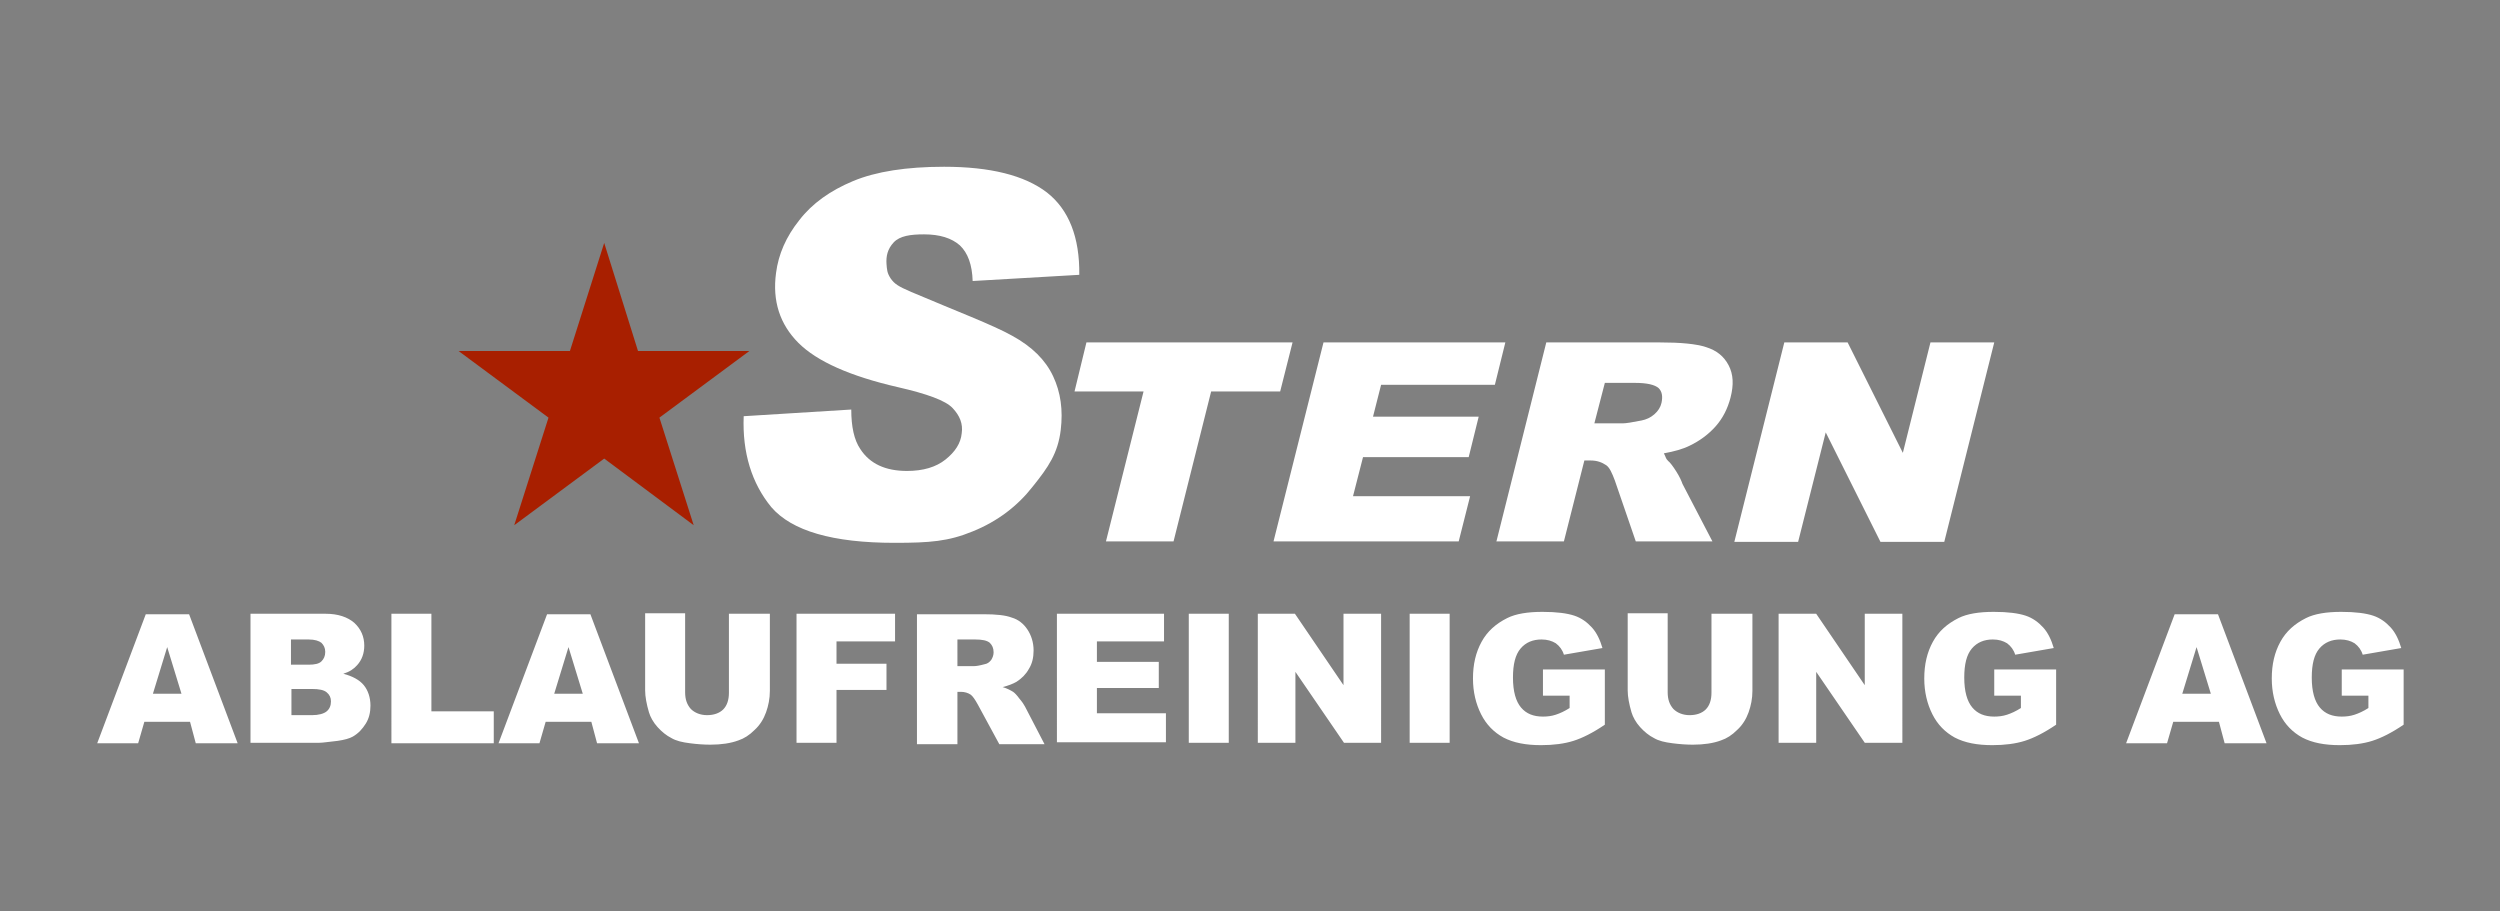 <?xml version="1.0" encoding="UTF-8" standalone="no"?>
<!-- Generator: Adobe Illustrator 22.1.0, SVG Export Plug-In . SVG Version: 6.00 Build 0)  -->

<svg
   xmlns:dc="http://purl.org/dc/elements/1.1/"
   xmlns:cc="http://creativecommons.org/ns#"
   xmlns:rdf="http://www.w3.org/1999/02/22-rdf-syntax-ns#"
   xmlns:svg="http://www.w3.org/2000/svg"
   xmlns="http://www.w3.org/2000/svg"
   xmlns:sodipodi="http://sodipodi.sourceforge.net/DTD/sodipodi-0.dtd"
   xmlns:inkscape="http://www.inkscape.org/namespaces/inkscape"
   version="1.1"
   id="Layer_1"
   x="0px"
   y="0px"
   viewBox="0 0 1920 700"
   xml:space="preserve"
   sodipodi:docname="stern-logo-inverted.svg"
   inkscape:version="0.92.2 5c3e80d, 2017-08-06"
   width="1920"
   height="700"><rect x="0" y="0" width="1920" height="700" fill="#808080" stroke="none"/><defs
     id="defs17" /><sodipodi:namedview
     pagecolor="#ffffff"
     bordercolor="#666666"
     borderopacity="1"
     objecttolerance="10"
     gridtolerance="10"
     guidetolerance="10"
     inkscape:pageopacity="0"
     inkscape:pageshadow="2"
     inkscape:window-width="640"
     inkscape:window-height="480"
     id="namedview15"
     showgrid="false"
     inkscape:current-layer="Layer_1" /><style
     type="text/css"
     id="style2">
	.st0{fill:#FFFFFF;}
	.st1{fill-rule:evenodd;clip-rule:evenodd;fill:#A81F00;}
</style><g
     id="g12"
     transform="matrix(3.656,0,0,3.656,-2547.056,-1491.538)"><path
       class="st0"
       d="M 736.6,559.6 H 727 l -1.3,4.5 h -8.6 L 727.3,537 h 9.1 l 10.2,27.1 h -8.8 z m -1.8,-5.9 -3,-9.8 -3,9.8 z m 14.6,-16.8 h 15.7 c 2.6,0 4.6,0.7 6,1.9 1.4,1.3 2.1,2.9 2.1,4.8 0,1.6 -0.5,3 -1.5,4.1 -0.7,0.8 -1.6,1.4 -2.9,1.8 1.9,0.5 3.4,1.3 4.3,2.4 0.9,1.1 1.4,2.6 1.4,4.3 0,1.4 -0.3,2.7 -1,3.8 -0.7,1.1 -1.5,2 -2.7,2.7 -0.7,0.4 -1.8,0.7 -3.2,0.9 -1.9,0.2 -3.1,0.4 -3.8,0.4 h -14.5 v -27.1 z m 8.5,10.7 h 3.6 c 1.3,0 2.2,-0.2 2.7,-0.7 0.5,-0.5 0.8,-1.1 0.8,-2 0,-0.8 -0.3,-1.4 -0.8,-1.9 -0.5,-0.4 -1.4,-0.7 -2.7,-0.7 h -3.7 v 5.3 z m 0,10.6 h 4.3 c 1.4,0 2.5,-0.3 3.1,-0.8 0.6,-0.5 0.9,-1.2 0.9,-2.1 0,-0.8 -0.3,-1.4 -0.9,-1.9 -0.6,-0.5 -1.6,-0.7 -3.1,-0.7 h -4.3 z m 21,-21.3 h 8.4 v 20.5 h 13.1 v 6.7 h -21.5 z m 42,22.7 h -9.6 l -1.3,4.5 h -8.6 L 811.6,537 h 9.1 l 10.2,27.1 h -8.8 z m -1.8,-5.9 -3,-9.8 -3,9.8 z M 850,536.9 h 8.4 v 16.2 c 0,1.6 -0.3,3.1 -0.8,4.5 -0.5,1.4 -1.3,2.7 -2.4,3.7 -1.1,1.1 -2.2,1.8 -3.4,2.2 -1.6,0.6 -3.6,0.9 -5.9,0.9 -1.3,0 -2.8,-0.1 -4.3,-0.3 -1.6,-0.2 -2.9,-0.5 -3.9,-1.1 -1,-0.5 -2,-1.3 -2.9,-2.3 -0.9,-1 -1.5,-2.1 -1.8,-3.1 -0.5,-1.7 -0.8,-3.3 -0.8,-4.6 v -16.2 h 8.4 v 16.6 c 0,1.5 0.4,2.6 1.2,3.5 0.8,0.8 2,1.3 3.4,1.3 1.4,0 2.6,-0.4 3.4,-1.2 0.8,-0.8 1.2,-2 1.2,-3.5 v -16.6 z m 14,0 h 20.7 v 5.8 h -12.3 v 4.7 h 10.5 v 5.5 H 872.4 V 564 H 864 Z m 25.3,27.2 V 537 h 14 c 2.6,0 4.6,0.2 5.9,0.7 1.4,0.4 2.5,1.3 3.3,2.5 0.8,1.2 1.3,2.7 1.3,4.4 0,1.5 -0.3,2.8 -1,3.9 -0.6,1.1 -1.5,2 -2.6,2.7 -0.7,0.4 -1.7,0.8 -2.9,1.1 1,0.3 1.7,0.7 2.2,1 0.3,0.2 0.8,0.7 1.3,1.4 0.6,0.7 1,1.3 1.2,1.7 l 4.1,7.9 h -9.5 l -4.5,-8.3 c -0.6,-1.1 -1.1,-1.8 -1.5,-2.1 -0.6,-0.4 -1.3,-0.6 -2.1,-0.6 h -0.7 v 11 h -8.5 z m 8.5,-16.2 h 3.5 c 0.4,0 1.1,-0.1 2.2,-0.4 0.6,-0.1 1,-0.4 1.4,-0.9 0.3,-0.5 0.5,-1 0.5,-1.6 0,-0.9 -0.3,-1.5 -0.8,-2 -0.6,-0.5 -1.6,-0.7 -3.1,-0.7 h -3.7 z m 20.9,-11 h 22.5 v 5.8 h -14.1 v 4.3 h 13 v 5.5 h -13 v 5.3 h 14.5 v 6.1 h -22.9 z m 27.7,0 h 8.4 V 564 h -8.4 z m 14.5,0 h 7.8 l 10.2,15 v -15 h 7.9 V 564 H 979 L 968.8,549.1 V 564 h -7.9 z m 31.9,0 h 8.4 V 564 h -8.4 z m 28,17.3 v -5.6 h 13 v 11.6 c -2.5,1.7 -4.7,2.8 -6.6,3.4 -1.9,0.6 -4.2,0.9 -6.8,0.9 -3.2,0 -5.8,-0.5 -7.9,-1.6 -2,-1.1 -3.6,-2.7 -4.7,-4.9 -1.1,-2.2 -1.7,-4.7 -1.7,-7.5 0,-3 0.6,-5.5 1.8,-7.7 1.2,-2.2 3,-3.8 5.4,-5 1.8,-0.9 4.3,-1.3 7.4,-1.3 3,0 5.2,0.3 6.7,0.8 1.5,0.5 2.7,1.4 3.7,2.5 1,1.1 1.7,2.6 2.2,4.3 l -8.1,1.4 c -0.3,-1 -0.9,-1.8 -1.7,-2.4 -0.8,-0.5 -1.8,-0.8 -3,-0.8 -1.8,0 -3.3,0.6 -4.4,1.9 -1.1,1.3 -1.6,3.3 -1.6,6.1 0,2.9 0.6,5 1.7,6.3 1.1,1.3 2.6,1.9 4.6,1.9 0.9,0 1.8,-0.1 2.7,-0.4 0.9,-0.3 1.8,-0.7 2.9,-1.4 v -2.6 h -5.6 z m 35.6,-17.3 h 8.4 v 16.2 c 0,1.6 -0.3,3.1 -0.8,4.5 -0.5,1.4 -1.3,2.7 -2.4,3.7 -1.1,1.1 -2.2,1.8 -3.4,2.2 -1.6,0.6 -3.6,0.9 -5.9,0.9 -1.3,0 -2.8,-0.1 -4.3,-0.3 -1.6,-0.2 -2.9,-0.5 -3.9,-1.1 -1,-0.5 -2,-1.3 -2.9,-2.3 -0.9,-1 -1.5,-2.1 -1.8,-3.1 -0.5,-1.7 -0.8,-3.3 -0.8,-4.6 v -16.2 h 8.4 v 16.6 c 0,1.5 0.4,2.6 1.2,3.5 0.8,0.8 2,1.3 3.4,1.3 1.4,0 2.6,-0.4 3.4,-1.2 0.8,-0.8 1.2,-2 1.2,-3.5 v -16.6 z m 14,0 h 7.8 l 10.2,15 v -15 h 7.9 V 564 h -7.9 l -10.2,-14.9 V 564 h -7.9 v -27.1 z m 45.2,17.3 v -5.6 h 13 v 11.6 c -2.5,1.7 -4.7,2.8 -6.6,3.4 -1.9,0.6 -4.2,0.9 -6.8,0.9 -3.2,0 -5.8,-0.5 -7.9,-1.6 -2,-1.1 -3.6,-2.7 -4.7,-4.9 -1.1,-2.2 -1.7,-4.7 -1.7,-7.5 0,-3 0.6,-5.5 1.8,-7.7 1.2,-2.2 3,-3.8 5.4,-5 1.8,-0.9 4.3,-1.3 7.4,-1.3 3,0 5.2,0.3 6.7,0.8 1.5,0.5 2.7,1.4 3.7,2.5 1,1.1 1.7,2.6 2.2,4.3 l -8.1,1.4 c -0.3,-1 -0.9,-1.8 -1.7,-2.4 -0.8,-0.5 -1.8,-0.8 -3,-0.8 -1.8,0 -3.3,0.6 -4.4,1.9 -1.1,1.3 -1.6,3.3 -1.6,6.1 0,2.9 0.6,5 1.7,6.3 1.1,1.3 2.6,1.9 4.6,1.9 0.9,0 1.8,-0.1 2.7,-0.4 0.9,-0.3 1.8,-0.7 2.9,-1.4 v -2.6 h -5.6 z m 47.2,5.4 h -9.6 l -1.3,4.5 h -8.6 l 10.2,-27.1 h 9.1 l 10.2,27.1 h -8.8 z m -1.7,-5.9 -3,-9.8 -3,9.8 z m 27.5,0.5 v -5.6 h 13 v 11.6 c -2.5,1.7 -4.7,2.8 -6.6,3.4 -1.9,0.6 -4.2,0.9 -6.8,0.9 -3.2,0 -5.8,-0.5 -7.9,-1.6 -2,-1.1 -3.6,-2.7 -4.7,-4.9 -1.1,-2.2 -1.7,-4.7 -1.7,-7.5 0,-3 0.6,-5.5 1.8,-7.7 1.2,-2.2 3,-3.8 5.4,-5 1.8,-0.9 4.3,-1.3 7.4,-1.3 3,0 5.2,0.3 6.7,0.8 1.5,0.5 2.7,1.4 3.7,2.5 1,1.1 1.7,2.6 2.2,4.3 l -8.1,1.4 c -0.3,-1 -0.9,-1.8 -1.7,-2.4 -0.8,-0.5 -1.8,-0.8 -3,-0.8 -1.8,0 -3.3,0.6 -4.4,1.9 -1.1,1.3 -1.6,3.3 -1.6,6.1 0,2.9 0.6,5 1.7,6.3 1.1,1.3 2.6,1.9 4.6,1.9 0.9,0 1.8,-0.1 2.7,-0.4 0.9,-0.3 1.8,-0.7 2.9,-1.4 v -2.6 h -5.6 z"
       id="path4"
       inkscape:connector-curvature="0"
       style="fill:#ffffff" /><polygon
       class="st1"
       points="816.4,481.7 823.6,459 830.7,481.7 854.1,481.7 835.2,495.7 842.4,518.3 823.6,504.3 804.7,518.3 811.9,495.7 793,481.7 "
       id="polygon6"
       style="clip-rule:evenodd;fill:#a81f00;fill-rule:evenodd" /><path
       class="st0"
       d="m 924.9,479.9 h 43.3 l -2.6,10.3 h -14.5 l -7.9,31.5 H 929 l 7.9,-31.5 h -14.5 z m 49.8,0 h 38.2 l -2.2,8.9 h -23.9 l -1.7,6.7 h 22.2 l -2.1,8.5 H 983 l -2.1,8.2 h 24.6 l -2.4,9.5 h -38.9 z m 36.3,41.9 10.5,-41.9 h 23.8 c 4.4,0 7.7,0.3 9.8,1 2.2,0.7 3.7,1.9 4.7,3.8 1,1.9 1.1,4.1 0.4,6.8 -0.6,2.3 -1.6,4.3 -3.1,6 -1.5,1.7 -3.4,3.1 -5.5,4.1 -1.4,0.7 -3.2,1.2 -5.4,1.6 0.5,0.9 0.3,1 0.9,1.6 0.4,0.3 1,1.1 1.7,2.2 0.7,1.1 1.1,2 1.3,2.6 l 6.3,12.1 h -16.1 l -4.4,-12.8 c -0.6,-1.6 -1.1,-2.7 -1.8,-3.2 -0.9,-0.6 -1.9,-1 -3.3,-1 h -1.3 l -4.3,17 H 1011 Z m 20.6,-24.9 h 6 c 0.6,0 1.9,-0.2 3.9,-0.6 1,-0.2 1.9,-0.6 2.7,-1.3 0.8,-0.7 1.3,-1.5 1.5,-2.4 0.3,-1.4 0.1,-2.4 -0.6,-3.1 -0.8,-0.7 -2.4,-1.1 -5,-1.1 h -6.3 z m 39.9,-17 h 13.3 l 11.6,23.2 5.8,-23.2 h 13.4 l -10.5,41.9 h -13.4 l -11.5,-23 -5.8,23 H 1061 Z"
       id="path8"
       inkscape:connector-curvature="0"
       style="fill:#ffffff" /><path
       class="st0"
       d="m 852.9,495.4 22.6,-1.4 c 0,3.6 0.6,6.4 1.9,8.3 2,3.1 5.3,4.6 9.8,4.6 3.4,0 6.1,-0.8 8.1,-2.4 2,-1.6 3.2,-3.4 3.4,-5.5 0.3,-2 -0.4,-3.7 -1.9,-5.3 -1.5,-1.6 -5.4,-3 -11.5,-4.4 -10,-2.3 -17,-5.4 -20.9,-9.3 -3.9,-3.9 -5.5,-8.8 -4.7,-14.7 0.5,-3.9 2.1,-7.6 4.9,-11.1 2.7,-3.5 6.5,-6.2 11.3,-8.2 4.8,-2 11.2,-3 19.1,-3 9.7,0 16.9,1.8 21.6,5.4 4.6,3.6 6.9,9.4 6.8,17.3 L 901,467 c -0.1,-3.4 -1,-5.9 -2.7,-7.5 -1.7,-1.5 -4.2,-2.3 -7.5,-2.3 -2.8,0 -5.1,0.3 -6.4,1.7 -1.3,1.4 -1.6,2.9 -1.5,4.5 0.1,1.2 0.1,1.9 0.9,3.1 0.8,1.1 1.5,1.6 4.3,2.8 9.4,4 17.1,6.9 21.2,9.2 4.2,2.3 7,5.1 8.6,8.5 1.6,3.4 2.1,7.1 1.6,11.3 -0.6,4.9 -2.6,7.8 -5.9,11.9 -3.2,4.1 -7.4,7.3 -12.6,9.4 -5.1,2.1 -9,2.4 -16.4,2.4 -13,0 -21.6,-2.5 -25.9,-7.5 -4.1,-5 -6.1,-11.4 -5.8,-19.1 z"
       id="path10"
       inkscape:connector-curvature="0"
       style="fill:#ffffff" /></g></svg>